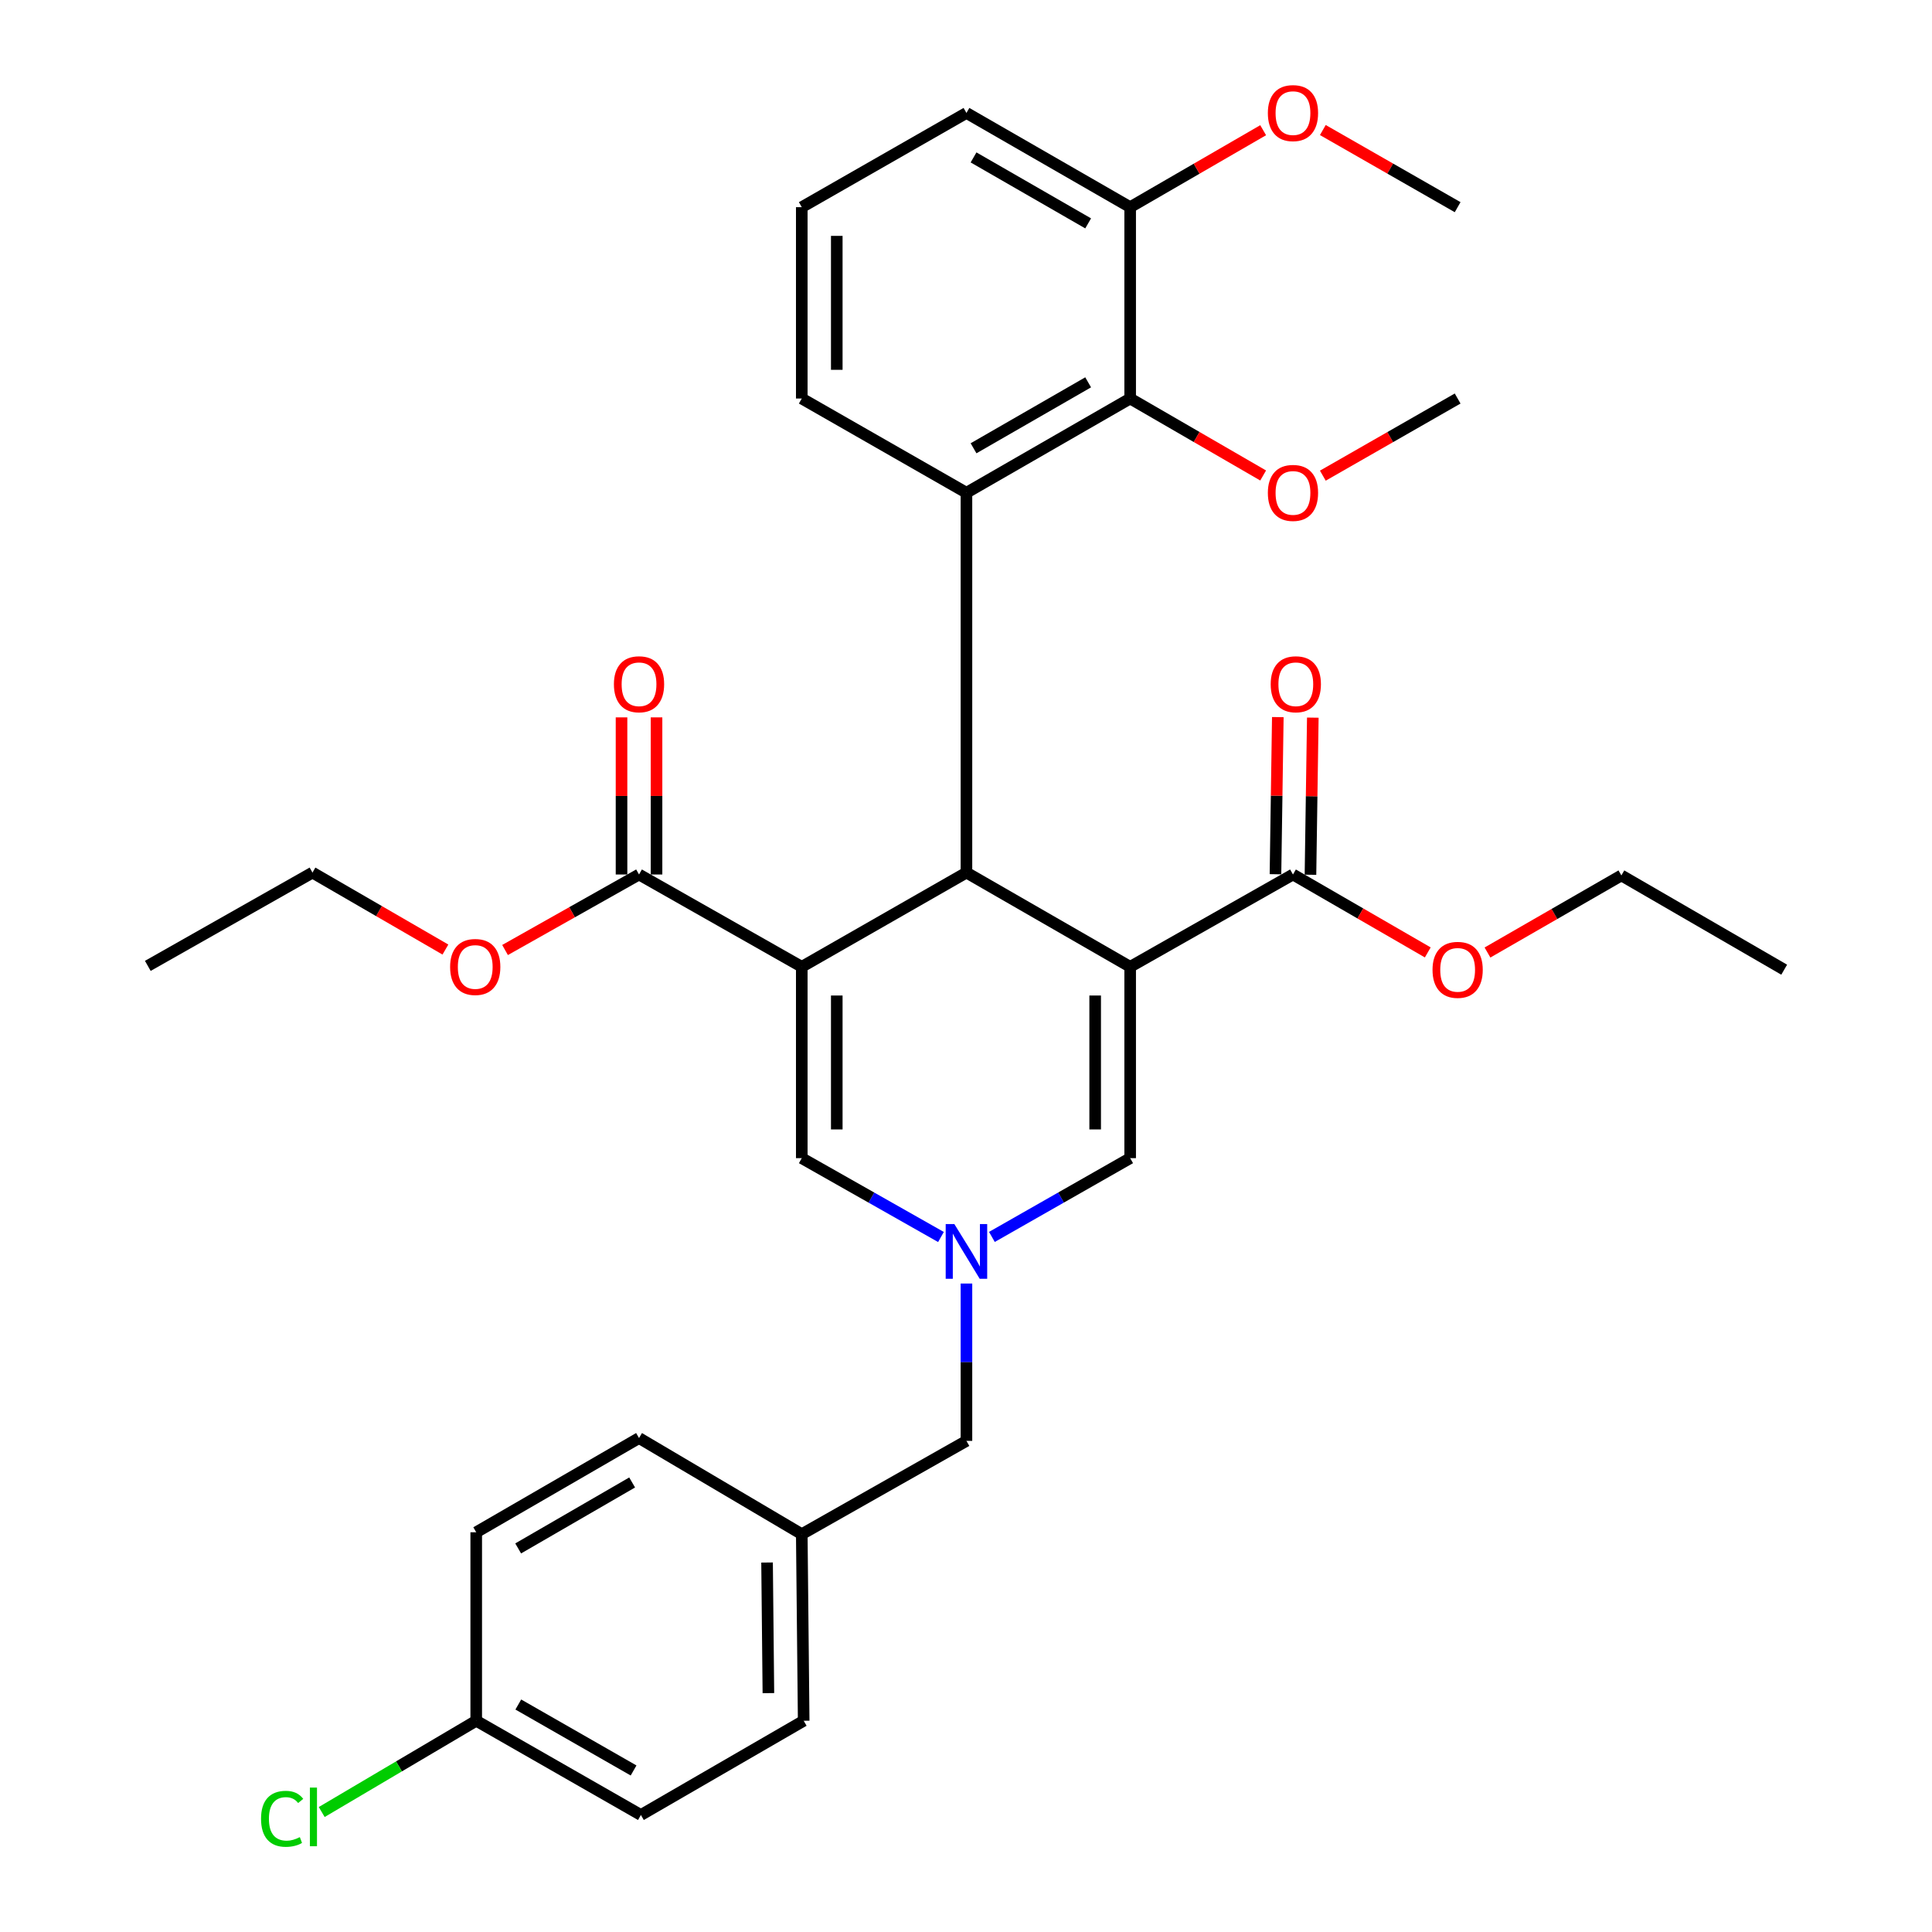 <?xml version='1.0' encoding='iso-8859-1'?>
<svg version='1.1' baseProfile='full'
              xmlns='http://www.w3.org/2000/svg'
                      xmlns:rdkit='http://www.rdkit.org/xml'
                      xmlns:xlink='http://www.w3.org/1999/xlink'
                  xml:space='preserve'
width='1000px' height='1000px' viewBox='0 0 1000 1000'>
<!-- END OF HEADER -->
<rect style='opacity:1.0;fill:#FFFFFF;stroke:none' width='1000' height='1000' x='0' y='0'> </rect>
<path class='bond-1' d='M 584.972,500.422 L 500.231,451.651' style='fill:none;fill-rule:evenodd;stroke:#000000;stroke-width:6px;stroke-linecap:butt;stroke-linejoin:miter;stroke-opacity:1' />
<path class='bond-4' d='M 584.972,500.422 L 584.972,599.454' style='fill:none;fill-rule:evenodd;stroke:#000000;stroke-width:6px;stroke-linecap:butt;stroke-linejoin:miter;stroke-opacity:1' />
<path class='bond-4' d='M 566.857,515.277 L 566.857,584.599' style='fill:none;fill-rule:evenodd;stroke:#000000;stroke-width:6px;stroke-linecap:butt;stroke-linejoin:miter;stroke-opacity:1' />
<path class='bond-7' d='M 584.972,500.422 L 669.24,452.637' style='fill:none;fill-rule:evenodd;stroke:#000000;stroke-width:6px;stroke-linecap:butt;stroke-linejoin:miter;stroke-opacity:1' />
<path class='bond-0' d='M 414.997,500.422 L 500.231,451.651' style='fill:none;fill-rule:evenodd;stroke:#000000;stroke-width:6px;stroke-linecap:butt;stroke-linejoin:miter;stroke-opacity:1' />
<path class='bond-6' d='M 414.997,500.422 L 330.76,452.637' style='fill:none;fill-rule:evenodd;stroke:#000000;stroke-width:6px;stroke-linecap:butt;stroke-linejoin:miter;stroke-opacity:1' />
<path class='bond-33' d='M 414.997,500.422 L 414.997,599.454' style='fill:none;fill-rule:evenodd;stroke:#000000;stroke-width:6px;stroke-linecap:butt;stroke-linejoin:miter;stroke-opacity:1' />
<path class='bond-33' d='M 433.113,515.277 L 433.113,584.599' style='fill:none;fill-rule:evenodd;stroke:#000000;stroke-width:6px;stroke-linecap:butt;stroke-linejoin:miter;stroke-opacity:1' />
<path class='bond-2' d='M 500.231,451.651 L 500.231,255.046' style='fill:none;fill-rule:evenodd;stroke:#000000;stroke-width:6px;stroke-linecap:butt;stroke-linejoin:miter;stroke-opacity:1' />
<path class='bond-8' d='M 500.231,255.046 L 584.972,206.275' style='fill:none;fill-rule:evenodd;stroke:#000000;stroke-width:6px;stroke-linecap:butt;stroke-linejoin:miter;stroke-opacity:1' />
<path class='bond-8' d='M 503.906,232.03 L 563.225,197.89' style='fill:none;fill-rule:evenodd;stroke:#000000;stroke-width:6px;stroke-linecap:butt;stroke-linejoin:miter;stroke-opacity:1' />
<path class='bond-17' d='M 500.231,255.046 L 414.997,206.275' style='fill:none;fill-rule:evenodd;stroke:#000000;stroke-width:6px;stroke-linecap:butt;stroke-linejoin:miter;stroke-opacity:1' />
<path class='bond-3' d='M 513.41,640.233 L 549.191,619.844' style='fill:none;fill-rule:evenodd;stroke:#0000FF;stroke-width:6px;stroke-linecap:butt;stroke-linejoin:miter;stroke-opacity:1' />
<path class='bond-3' d='M 549.191,619.844 L 584.972,599.454' style='fill:none;fill-rule:evenodd;stroke:#000000;stroke-width:6px;stroke-linecap:butt;stroke-linejoin:miter;stroke-opacity:1' />
<path class='bond-5' d='M 487.042,640.27 L 451.02,619.862' style='fill:none;fill-rule:evenodd;stroke:#0000FF;stroke-width:6px;stroke-linecap:butt;stroke-linejoin:miter;stroke-opacity:1' />
<path class='bond-5' d='M 451.02,619.862 L 414.997,599.454' style='fill:none;fill-rule:evenodd;stroke:#000000;stroke-width:6px;stroke-linecap:butt;stroke-linejoin:miter;stroke-opacity:1' />
<path class='bond-12' d='M 500.231,664.354 L 500.231,705.076' style='fill:none;fill-rule:evenodd;stroke:#0000FF;stroke-width:6px;stroke-linecap:butt;stroke-linejoin:miter;stroke-opacity:1' />
<path class='bond-12' d='M 500.231,705.076 L 500.231,745.798' style='fill:none;fill-rule:evenodd;stroke:#000000;stroke-width:6px;stroke-linecap:butt;stroke-linejoin:miter;stroke-opacity:1' />
<path class='bond-10' d='M 339.818,452.637 L 339.818,411.975' style='fill:none;fill-rule:evenodd;stroke:#000000;stroke-width:6px;stroke-linecap:butt;stroke-linejoin:miter;stroke-opacity:1' />
<path class='bond-10' d='M 339.818,411.975 L 339.818,371.312' style='fill:none;fill-rule:evenodd;stroke:#FF0000;stroke-width:6px;stroke-linecap:butt;stroke-linejoin:miter;stroke-opacity:1' />
<path class='bond-10' d='M 321.702,452.637 L 321.702,411.975' style='fill:none;fill-rule:evenodd;stroke:#000000;stroke-width:6px;stroke-linecap:butt;stroke-linejoin:miter;stroke-opacity:1' />
<path class='bond-10' d='M 321.702,411.975 L 321.702,371.312' style='fill:none;fill-rule:evenodd;stroke:#FF0000;stroke-width:6px;stroke-linecap:butt;stroke-linejoin:miter;stroke-opacity:1' />
<path class='bond-14' d='M 330.76,452.637 L 296.086,472.18' style='fill:none;fill-rule:evenodd;stroke:#000000;stroke-width:6px;stroke-linecap:butt;stroke-linejoin:miter;stroke-opacity:1' />
<path class='bond-14' d='M 296.086,472.18 L 261.412,491.724' style='fill:none;fill-rule:evenodd;stroke:#FF0000;stroke-width:6px;stroke-linecap:butt;stroke-linejoin:miter;stroke-opacity:1' />
<path class='bond-11' d='M 678.297,452.772 L 678.903,412.11' style='fill:none;fill-rule:evenodd;stroke:#000000;stroke-width:6px;stroke-linecap:butt;stroke-linejoin:miter;stroke-opacity:1' />
<path class='bond-11' d='M 678.903,412.11 L 679.509,371.447' style='fill:none;fill-rule:evenodd;stroke:#FF0000;stroke-width:6px;stroke-linecap:butt;stroke-linejoin:miter;stroke-opacity:1' />
<path class='bond-11' d='M 660.183,452.502 L 660.79,411.84' style='fill:none;fill-rule:evenodd;stroke:#000000;stroke-width:6px;stroke-linecap:butt;stroke-linejoin:miter;stroke-opacity:1' />
<path class='bond-11' d='M 660.79,411.84 L 661.396,371.177' style='fill:none;fill-rule:evenodd;stroke:#FF0000;stroke-width:6px;stroke-linecap:butt;stroke-linejoin:miter;stroke-opacity:1' />
<path class='bond-15' d='M 669.24,452.637 L 704.126,472.805' style='fill:none;fill-rule:evenodd;stroke:#000000;stroke-width:6px;stroke-linecap:butt;stroke-linejoin:miter;stroke-opacity:1' />
<path class='bond-15' d='M 704.126,472.805 L 739.013,492.973' style='fill:none;fill-rule:evenodd;stroke:#FF0000;stroke-width:6px;stroke-linecap:butt;stroke-linejoin:miter;stroke-opacity:1' />
<path class='bond-9' d='M 584.972,206.275 L 584.972,107.233' style='fill:none;fill-rule:evenodd;stroke:#000000;stroke-width:6px;stroke-linecap:butt;stroke-linejoin:miter;stroke-opacity:1' />
<path class='bond-13' d='M 584.972,206.275 L 619.389,226.194' style='fill:none;fill-rule:evenodd;stroke:#000000;stroke-width:6px;stroke-linecap:butt;stroke-linejoin:miter;stroke-opacity:1' />
<path class='bond-13' d='M 619.389,226.194 L 653.806,246.113' style='fill:none;fill-rule:evenodd;stroke:#FF0000;stroke-width:6px;stroke-linecap:butt;stroke-linejoin:miter;stroke-opacity:1' />
<path class='bond-24' d='M 584.972,107.233 L 619.389,87.314' style='fill:none;fill-rule:evenodd;stroke:#000000;stroke-width:6px;stroke-linecap:butt;stroke-linejoin:miter;stroke-opacity:1' />
<path class='bond-24' d='M 619.389,87.314 L 653.806,67.394' style='fill:none;fill-rule:evenodd;stroke:#FF0000;stroke-width:6px;stroke-linecap:butt;stroke-linejoin:miter;stroke-opacity:1' />
<path class='bond-34' d='M 584.972,107.233 L 500.231,58.462' style='fill:none;fill-rule:evenodd;stroke:#000000;stroke-width:6px;stroke-linecap:butt;stroke-linejoin:miter;stroke-opacity:1' />
<path class='bond-34' d='M 563.225,115.618 L 503.906,81.478' style='fill:none;fill-rule:evenodd;stroke:#000000;stroke-width:6px;stroke-linecap:butt;stroke-linejoin:miter;stroke-opacity:1' />
<path class='bond-16' d='M 500.231,745.798 L 414.997,794.086' style='fill:none;fill-rule:evenodd;stroke:#000000;stroke-width:6px;stroke-linecap:butt;stroke-linejoin:miter;stroke-opacity:1' />
<path class='bond-29' d='M 684.695,246.203 L 719.585,226.239' style='fill:none;fill-rule:evenodd;stroke:#FF0000;stroke-width:6px;stroke-linecap:butt;stroke-linejoin:miter;stroke-opacity:1' />
<path class='bond-29' d='M 719.585,226.239 L 754.474,206.275' style='fill:none;fill-rule:evenodd;stroke:#000000;stroke-width:6px;stroke-linecap:butt;stroke-linejoin:miter;stroke-opacity:1' />
<path class='bond-28' d='M 230.545,491.487 L 196.143,471.569' style='fill:none;fill-rule:evenodd;stroke:#FF0000;stroke-width:6px;stroke-linecap:butt;stroke-linejoin:miter;stroke-opacity:1' />
<path class='bond-28' d='M 196.143,471.569 L 161.741,451.651' style='fill:none;fill-rule:evenodd;stroke:#000000;stroke-width:6px;stroke-linecap:butt;stroke-linejoin:miter;stroke-opacity:1' />
<path class='bond-27' d='M 769.919,493.02 L 804.572,473.07' style='fill:none;fill-rule:evenodd;stroke:#FF0000;stroke-width:6px;stroke-linecap:butt;stroke-linejoin:miter;stroke-opacity:1' />
<path class='bond-27' d='M 804.572,473.07 L 839.225,453.12' style='fill:none;fill-rule:evenodd;stroke:#000000;stroke-width:6px;stroke-linecap:butt;stroke-linejoin:miter;stroke-opacity:1' />
<path class='bond-22' d='M 414.997,794.086 L 330.76,744.329' style='fill:none;fill-rule:evenodd;stroke:#000000;stroke-width:6px;stroke-linecap:butt;stroke-linejoin:miter;stroke-opacity:1' />
<path class='bond-23' d='M 414.997,794.086 L 415.984,890.663' style='fill:none;fill-rule:evenodd;stroke:#000000;stroke-width:6px;stroke-linecap:butt;stroke-linejoin:miter;stroke-opacity:1' />
<path class='bond-23' d='M 397.031,808.758 L 397.721,876.361' style='fill:none;fill-rule:evenodd;stroke:#000000;stroke-width:6px;stroke-linecap:butt;stroke-linejoin:miter;stroke-opacity:1' />
<path class='bond-25' d='M 414.997,206.275 L 414.997,107.233' style='fill:none;fill-rule:evenodd;stroke:#000000;stroke-width:6px;stroke-linecap:butt;stroke-linejoin:miter;stroke-opacity:1' />
<path class='bond-25' d='M 433.113,191.419 L 433.113,122.089' style='fill:none;fill-rule:evenodd;stroke:#000000;stroke-width:6px;stroke-linecap:butt;stroke-linejoin:miter;stroke-opacity:1' />
<path class='bond-18' d='M 246.492,890.663 L 331.726,939.434' style='fill:none;fill-rule:evenodd;stroke:#000000;stroke-width:6px;stroke-linecap:butt;stroke-linejoin:miter;stroke-opacity:1' />
<path class='bond-18' d='M 268.274,882.255 L 327.938,916.395' style='fill:none;fill-rule:evenodd;stroke:#000000;stroke-width:6px;stroke-linecap:butt;stroke-linejoin:miter;stroke-opacity:1' />
<path class='bond-19' d='M 246.492,890.663 L 206.506,914.281' style='fill:none;fill-rule:evenodd;stroke:#000000;stroke-width:6px;stroke-linecap:butt;stroke-linejoin:miter;stroke-opacity:1' />
<path class='bond-19' d='M 206.506,914.281 L 166.521,937.899' style='fill:none;fill-rule:evenodd;stroke:#00CC00;stroke-width:6px;stroke-linecap:butt;stroke-linejoin:miter;stroke-opacity:1' />
<path class='bond-35' d='M 246.492,890.663 L 246.492,793.1' style='fill:none;fill-rule:evenodd;stroke:#000000;stroke-width:6px;stroke-linecap:butt;stroke-linejoin:miter;stroke-opacity:1' />
<path class='bond-20' d='M 246.492,793.1 L 330.76,744.329' style='fill:none;fill-rule:evenodd;stroke:#000000;stroke-width:6px;stroke-linecap:butt;stroke-linejoin:miter;stroke-opacity:1' />
<path class='bond-20' d='M 268.207,801.463 L 327.194,767.323' style='fill:none;fill-rule:evenodd;stroke:#000000;stroke-width:6px;stroke-linecap:butt;stroke-linejoin:miter;stroke-opacity:1' />
<path class='bond-21' d='M 331.726,939.434 L 415.984,890.663' style='fill:none;fill-rule:evenodd;stroke:#000000;stroke-width:6px;stroke-linecap:butt;stroke-linejoin:miter;stroke-opacity:1' />
<path class='bond-30' d='M 684.695,67.305 L 719.585,87.269' style='fill:none;fill-rule:evenodd;stroke:#FF0000;stroke-width:6px;stroke-linecap:butt;stroke-linejoin:miter;stroke-opacity:1' />
<path class='bond-30' d='M 719.585,87.269 L 754.474,107.233' style='fill:none;fill-rule:evenodd;stroke:#000000;stroke-width:6px;stroke-linecap:butt;stroke-linejoin:miter;stroke-opacity:1' />
<path class='bond-26' d='M 414.997,107.233 L 500.231,58.462' style='fill:none;fill-rule:evenodd;stroke:#000000;stroke-width:6px;stroke-linecap:butt;stroke-linejoin:miter;stroke-opacity:1' />
<path class='bond-32' d='M 839.225,453.12 L 923.493,501.912' style='fill:none;fill-rule:evenodd;stroke:#000000;stroke-width:6px;stroke-linecap:butt;stroke-linejoin:miter;stroke-opacity:1' />
<path class='bond-31' d='M 161.741,451.651 L 76.507,499.939' style='fill:none;fill-rule:evenodd;stroke:#000000;stroke-width:6px;stroke-linecap:butt;stroke-linejoin:miter;stroke-opacity:1' />
<path  class='atom-4' d='M 493.971 633.582
L 503.251 648.582
Q 504.171 650.062, 505.651 652.742
Q 507.131 655.422, 507.211 655.582
L 507.211 633.582
L 510.971 633.582
L 510.971 661.902
L 507.091 661.902
L 497.131 645.502
Q 495.971 643.582, 494.731 641.382
Q 493.531 639.182, 493.171 638.502
L 493.171 661.902
L 489.491 661.902
L 489.491 633.582
L 493.971 633.582
' fill='#0000FF'/>
<path  class='atom-11' d='M 317.76 354.168
Q 317.76 347.368, 321.12 343.568
Q 324.48 339.768, 330.76 339.768
Q 337.04 339.768, 340.4 343.568
Q 343.76 347.368, 343.76 354.168
Q 343.76 361.048, 340.36 364.968
Q 336.96 368.848, 330.76 368.848
Q 324.52 368.848, 321.12 364.968
Q 317.76 361.088, 317.76 354.168
M 330.76 365.648
Q 335.08 365.648, 337.4 362.768
Q 339.76 359.848, 339.76 354.168
Q 339.76 348.608, 337.4 345.808
Q 335.08 342.968, 330.76 342.968
Q 326.44 342.968, 324.08 345.768
Q 321.76 348.568, 321.76 354.168
Q 321.76 359.888, 324.08 362.768
Q 326.44 365.648, 330.76 365.648
' fill='#FF0000'/>
<path  class='atom-12' d='M 657.71 354.168
Q 657.71 347.368, 661.07 343.568
Q 664.43 339.768, 670.71 339.768
Q 676.99 339.768, 680.35 343.568
Q 683.71 347.368, 683.71 354.168
Q 683.71 361.048, 680.31 364.968
Q 676.91 368.848, 670.71 368.848
Q 664.47 368.848, 661.07 364.968
Q 657.71 361.088, 657.71 354.168
M 670.71 365.648
Q 675.03 365.648, 677.35 362.768
Q 679.71 359.848, 679.71 354.168
Q 679.71 348.608, 677.35 345.808
Q 675.03 342.968, 670.71 342.968
Q 666.39 342.968, 664.03 345.768
Q 661.71 348.568, 661.71 354.168
Q 661.71 359.888, 664.03 362.768
Q 666.39 365.648, 670.71 365.648
' fill='#FF0000'/>
<path  class='atom-14' d='M 656.24 255.126
Q 656.24 248.326, 659.6 244.526
Q 662.96 240.726, 669.24 240.726
Q 675.52 240.726, 678.88 244.526
Q 682.24 248.326, 682.24 255.126
Q 682.24 262.006, 678.84 265.926
Q 675.44 269.806, 669.24 269.806
Q 663 269.806, 659.6 265.926
Q 656.24 262.046, 656.24 255.126
M 669.24 266.606
Q 673.56 266.606, 675.88 263.726
Q 678.24 260.806, 678.24 255.126
Q 678.24 249.566, 675.88 246.766
Q 673.56 243.926, 669.24 243.926
Q 664.92 243.926, 662.56 246.726
Q 660.24 249.526, 660.24 255.126
Q 660.24 260.846, 662.56 263.726
Q 664.92 266.606, 669.24 266.606
' fill='#FF0000'/>
<path  class='atom-15' d='M 232.979 500.502
Q 232.979 493.702, 236.339 489.902
Q 239.699 486.102, 245.979 486.102
Q 252.259 486.102, 255.619 489.902
Q 258.979 493.702, 258.979 500.502
Q 258.979 507.382, 255.579 511.302
Q 252.179 515.182, 245.979 515.182
Q 239.739 515.182, 236.339 511.302
Q 232.979 507.422, 232.979 500.502
M 245.979 511.982
Q 250.299 511.982, 252.619 509.102
Q 254.979 506.182, 254.979 500.502
Q 254.979 494.942, 252.619 492.142
Q 250.299 489.302, 245.979 489.302
Q 241.659 489.302, 239.299 492.102
Q 236.979 494.902, 236.979 500.502
Q 236.979 506.222, 239.299 509.102
Q 241.659 511.982, 245.979 511.982
' fill='#FF0000'/>
<path  class='atom-16' d='M 741.474 501.992
Q 741.474 495.192, 744.834 491.392
Q 748.194 487.592, 754.474 487.592
Q 760.754 487.592, 764.114 491.392
Q 767.474 495.192, 767.474 501.992
Q 767.474 508.872, 764.074 512.792
Q 760.674 516.672, 754.474 516.672
Q 748.234 516.672, 744.834 512.792
Q 741.474 508.912, 741.474 501.992
M 754.474 513.472
Q 758.794 513.472, 761.114 510.592
Q 763.474 507.672, 763.474 501.992
Q 763.474 496.432, 761.114 493.632
Q 758.794 490.792, 754.474 490.792
Q 750.154 490.792, 747.794 493.592
Q 745.474 496.392, 745.474 501.992
Q 745.474 507.712, 747.794 510.592
Q 750.154 513.472, 754.474 513.472
' fill='#FF0000'/>
<path  class='atom-20' d='M 135.114 941.41
Q 135.114 934.37, 138.394 930.69
Q 141.714 926.97, 147.994 926.97
Q 153.834 926.97, 156.954 931.09
L 154.314 933.25
Q 152.034 930.25, 147.994 930.25
Q 143.714 930.25, 141.434 933.13
Q 139.194 935.97, 139.194 941.41
Q 139.194 947.01, 141.514 949.89
Q 143.874 952.77, 148.434 952.77
Q 151.554 952.77, 155.194 950.89
L 156.314 953.89
Q 154.834 954.85, 152.594 955.41
Q 150.354 955.97, 147.874 955.97
Q 141.714 955.97, 138.394 952.21
Q 135.114 948.45, 135.114 941.41
' fill='#00CC00'/>
<path  class='atom-20' d='M 160.394 925.25
L 164.074 925.25
L 164.074 955.61
L 160.394 955.61
L 160.394 925.25
' fill='#00CC00'/>
<path  class='atom-25' d='M 656.24 58.541
Q 656.24 51.742, 659.6 47.941
Q 662.96 44.142, 669.24 44.142
Q 675.52 44.142, 678.88 47.941
Q 682.24 51.742, 682.24 58.541
Q 682.24 65.421, 678.84 69.341
Q 675.44 73.222, 669.24 73.222
Q 663 73.222, 659.6 69.341
Q 656.24 65.462, 656.24 58.541
M 669.24 70.022
Q 673.56 70.022, 675.88 67.141
Q 678.24 64.222, 678.24 58.541
Q 678.24 52.981, 675.88 50.181
Q 673.56 47.342, 669.24 47.342
Q 664.92 47.342, 662.56 50.142
Q 660.24 52.941, 660.24 58.541
Q 660.24 64.261, 662.56 67.141
Q 664.92 70.022, 669.24 70.022
' fill='#FF0000'/>
</svg>
